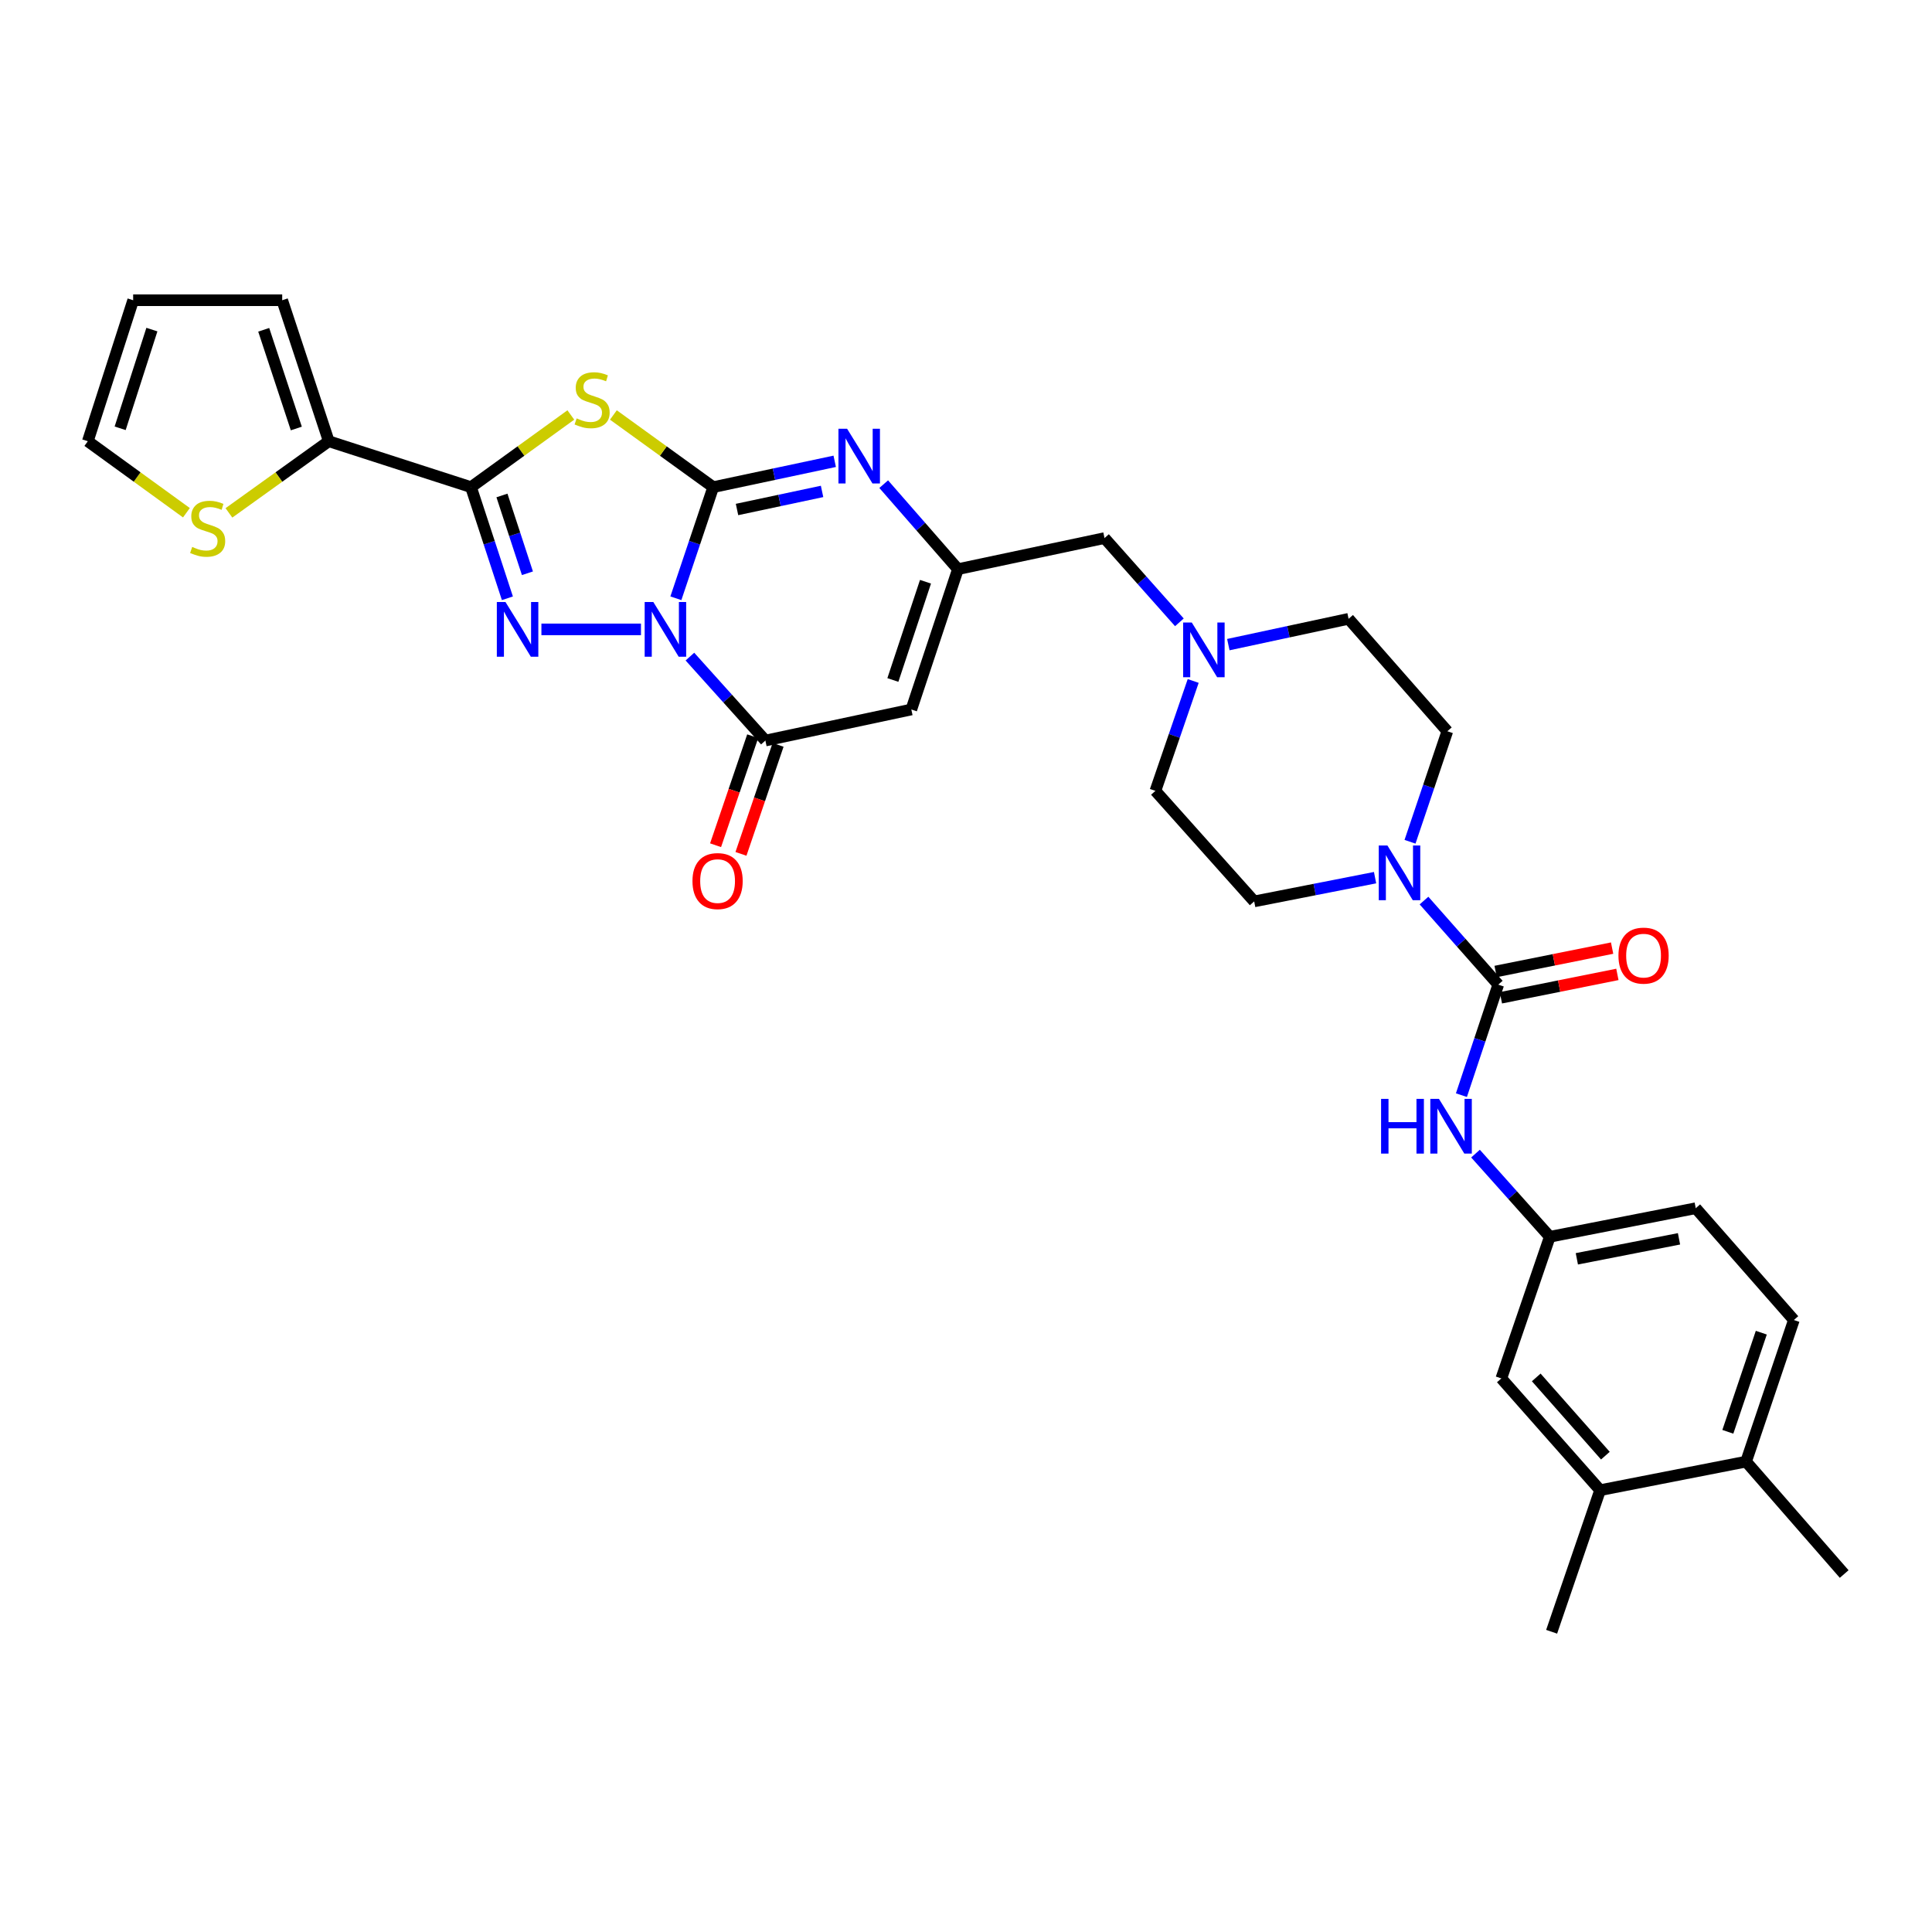 <?xml version='1.0' encoding='iso-8859-1'?>
<svg version='1.1' baseProfile='full'
              xmlns='http://www.w3.org/2000/svg'
                      xmlns:rdkit='http://www.rdkit.org/xml'
                      xmlns:xlink='http://www.w3.org/1999/xlink'
                  xml:space='preserve'
width='1000px' height='1000px' viewBox='0 0 1000 1000'>
<!-- END OF HEADER -->
<rect style='opacity:1.0;fill:#FFFFFF;stroke:none' width='1000' height='1000' x='0' y='0'> </rect>
<path class='bond-0' d='M 349.832,309.663 L 359.496,280.903' style='fill:none;fill-rule:evenodd;stroke:#0000FF;stroke-width:6px;stroke-linecap:butt;stroke-linejoin:miter;stroke-opacity:1' />
<path class='bond-0' d='M 359.496,280.903 L 369.161,252.143' style='fill:none;fill-rule:evenodd;stroke:#000000;stroke-width:6px;stroke-linecap:butt;stroke-linejoin:miter;stroke-opacity:1' />
<path class='bond-1' d='M 331.767,325.765 L 280.236,325.765' style='fill:none;fill-rule:evenodd;stroke:#0000FF;stroke-width:6px;stroke-linecap:butt;stroke-linejoin:miter;stroke-opacity:1' />
<path class='bond-4' d='M 357.095,339.86 L 376.629,361.583' style='fill:none;fill-rule:evenodd;stroke:#0000FF;stroke-width:6px;stroke-linecap:butt;stroke-linejoin:miter;stroke-opacity:1' />
<path class='bond-4' d='M 376.629,361.583 L 396.162,383.306' style='fill:none;fill-rule:evenodd;stroke:#000000;stroke-width:6px;stroke-linecap:butt;stroke-linejoin:miter;stroke-opacity:1' />
<path class='bond-2' d='M 369.161,252.143 L 343.326,233.469' style='fill:none;fill-rule:evenodd;stroke:#000000;stroke-width:6px;stroke-linecap:butt;stroke-linejoin:miter;stroke-opacity:1' />
<path class='bond-2' d='M 343.326,233.469 L 317.49,214.794' style='fill:none;fill-rule:evenodd;stroke:#CCCC00;stroke-width:6px;stroke-linecap:butt;stroke-linejoin:miter;stroke-opacity:1' />
<path class='bond-5' d='M 369.161,252.143 L 400.604,245.458' style='fill:none;fill-rule:evenodd;stroke:#000000;stroke-width:6px;stroke-linecap:butt;stroke-linejoin:miter;stroke-opacity:1' />
<path class='bond-5' d='M 400.604,245.458 L 432.047,238.773' style='fill:none;fill-rule:evenodd;stroke:#0000FF;stroke-width:6px;stroke-linecap:butt;stroke-linejoin:miter;stroke-opacity:1' />
<path class='bond-5' d='M 381.481,263.716 L 403.491,259.037' style='fill:none;fill-rule:evenodd;stroke:#000000;stroke-width:6px;stroke-linecap:butt;stroke-linejoin:miter;stroke-opacity:1' />
<path class='bond-5' d='M 403.491,259.037 L 425.501,254.357' style='fill:none;fill-rule:evenodd;stroke:#0000FF;stroke-width:6px;stroke-linecap:butt;stroke-linejoin:miter;stroke-opacity:1' />
<path class='bond-3' d='M 262.628,309.668 L 253.21,280.906' style='fill:none;fill-rule:evenodd;stroke:#0000FF;stroke-width:6px;stroke-linecap:butt;stroke-linejoin:miter;stroke-opacity:1' />
<path class='bond-3' d='M 253.21,280.906 L 243.791,252.143' style='fill:none;fill-rule:evenodd;stroke:#000000;stroke-width:6px;stroke-linecap:butt;stroke-linejoin:miter;stroke-opacity:1' />
<path class='bond-3' d='M 272.995,296.719 L 266.402,276.585' style='fill:none;fill-rule:evenodd;stroke:#0000FF;stroke-width:6px;stroke-linecap:butt;stroke-linejoin:miter;stroke-opacity:1' />
<path class='bond-3' d='M 266.402,276.585 L 259.809,256.452' style='fill:none;fill-rule:evenodd;stroke:#000000;stroke-width:6px;stroke-linecap:butt;stroke-linejoin:miter;stroke-opacity:1' />
<path class='bond-32' d='M 295.462,214.794 L 269.627,233.469' style='fill:none;fill-rule:evenodd;stroke:#CCCC00;stroke-width:6px;stroke-linecap:butt;stroke-linejoin:miter;stroke-opacity:1' />
<path class='bond-32' d='M 269.627,233.469 L 243.791,252.143' style='fill:none;fill-rule:evenodd;stroke:#000000;stroke-width:6px;stroke-linecap:butt;stroke-linejoin:miter;stroke-opacity:1' />
<path class='bond-10' d='M 243.791,252.143 L 170.17,228.382' style='fill:none;fill-rule:evenodd;stroke:#000000;stroke-width:6px;stroke-linecap:butt;stroke-linejoin:miter;stroke-opacity:1' />
<path class='bond-6' d='M 396.162,383.306 L 471.704,367.233' style='fill:none;fill-rule:evenodd;stroke:#000000;stroke-width:6px;stroke-linecap:butt;stroke-linejoin:miter;stroke-opacity:1' />
<path class='bond-15' d='M 389.592,381.068 L 379.986,409.278' style='fill:none;fill-rule:evenodd;stroke:#000000;stroke-width:6px;stroke-linecap:butt;stroke-linejoin:miter;stroke-opacity:1' />
<path class='bond-15' d='M 379.986,409.278 L 370.38,437.487' style='fill:none;fill-rule:evenodd;stroke:#FF0000;stroke-width:6px;stroke-linecap:butt;stroke-linejoin:miter;stroke-opacity:1' />
<path class='bond-15' d='M 402.733,385.543 L 393.127,413.752' style='fill:none;fill-rule:evenodd;stroke:#000000;stroke-width:6px;stroke-linecap:butt;stroke-linejoin:miter;stroke-opacity:1' />
<path class='bond-15' d='M 393.127,413.752 L 383.521,441.961' style='fill:none;fill-rule:evenodd;stroke:#FF0000;stroke-width:6px;stroke-linecap:butt;stroke-linejoin:miter;stroke-opacity:1' />
<path class='bond-33' d='M 457.401,250.598 L 476.614,272.595' style='fill:none;fill-rule:evenodd;stroke:#0000FF;stroke-width:6px;stroke-linecap:butt;stroke-linejoin:miter;stroke-opacity:1' />
<path class='bond-33' d='M 476.614,272.595 L 495.828,294.592' style='fill:none;fill-rule:evenodd;stroke:#000000;stroke-width:6px;stroke-linecap:butt;stroke-linejoin:miter;stroke-opacity:1' />
<path class='bond-8' d='M 471.704,367.233 L 495.828,294.592' style='fill:none;fill-rule:evenodd;stroke:#000000;stroke-width:6px;stroke-linecap:butt;stroke-linejoin:miter;stroke-opacity:1' />
<path class='bond-8' d='M 462.148,351.962 L 479.034,301.113' style='fill:none;fill-rule:evenodd;stroke:#000000;stroke-width:6px;stroke-linecap:butt;stroke-linejoin:miter;stroke-opacity:1' />
<path class='bond-7' d='M 775.498,509.648 L 756.278,487.891' style='fill:none;fill-rule:evenodd;stroke:#000000;stroke-width:6px;stroke-linecap:butt;stroke-linejoin:miter;stroke-opacity:1' />
<path class='bond-7' d='M 756.278,487.891 L 737.058,466.133' style='fill:none;fill-rule:evenodd;stroke:#0000FF;stroke-width:6px;stroke-linecap:butt;stroke-linejoin:miter;stroke-opacity:1' />
<path class='bond-11' d='M 775.498,509.648 L 765.963,538.247' style='fill:none;fill-rule:evenodd;stroke:#000000;stroke-width:6px;stroke-linecap:butt;stroke-linejoin:miter;stroke-opacity:1' />
<path class='bond-11' d='M 765.963,538.247 L 756.429,566.846' style='fill:none;fill-rule:evenodd;stroke:#0000FF;stroke-width:6px;stroke-linecap:butt;stroke-linejoin:miter;stroke-opacity:1' />
<path class='bond-16' d='M 776.864,516.453 L 807.01,510.401' style='fill:none;fill-rule:evenodd;stroke:#000000;stroke-width:6px;stroke-linecap:butt;stroke-linejoin:miter;stroke-opacity:1' />
<path class='bond-16' d='M 807.01,510.401 L 837.156,504.348' style='fill:none;fill-rule:evenodd;stroke:#FF0000;stroke-width:6px;stroke-linecap:butt;stroke-linejoin:miter;stroke-opacity:1' />
<path class='bond-16' d='M 774.131,502.843 L 804.277,496.79' style='fill:none;fill-rule:evenodd;stroke:#000000;stroke-width:6px;stroke-linecap:butt;stroke-linejoin:miter;stroke-opacity:1' />
<path class='bond-16' d='M 804.277,496.79 L 834.423,490.737' style='fill:none;fill-rule:evenodd;stroke:#FF0000;stroke-width:6px;stroke-linecap:butt;stroke-linejoin:miter;stroke-opacity:1' />
<path class='bond-18' d='M 495.828,294.592 L 571.693,278.511' style='fill:none;fill-rule:evenodd;stroke:#000000;stroke-width:6px;stroke-linecap:butt;stroke-linejoin:miter;stroke-opacity:1' />
<path class='bond-9' d='M 711.732,454.275 L 680.447,460.418' style='fill:none;fill-rule:evenodd;stroke:#0000FF;stroke-width:6px;stroke-linecap:butt;stroke-linejoin:miter;stroke-opacity:1' />
<path class='bond-9' d='M 680.447,460.418 L 649.163,466.56' style='fill:none;fill-rule:evenodd;stroke:#000000;stroke-width:6px;stroke-linecap:butt;stroke-linejoin:miter;stroke-opacity:1' />
<path class='bond-35' d='M 729.822,435.697 L 739.48,407.095' style='fill:none;fill-rule:evenodd;stroke:#0000FF;stroke-width:6px;stroke-linecap:butt;stroke-linejoin:miter;stroke-opacity:1' />
<path class='bond-35' d='M 739.48,407.095 L 749.137,378.493' style='fill:none;fill-rule:evenodd;stroke:#000000;stroke-width:6px;stroke-linecap:butt;stroke-linejoin:miter;stroke-opacity:1' />
<path class='bond-13' d='M 170.17,228.382 L 144.331,246.924' style='fill:none;fill-rule:evenodd;stroke:#000000;stroke-width:6px;stroke-linecap:butt;stroke-linejoin:miter;stroke-opacity:1' />
<path class='bond-13' d='M 144.331,246.924 L 118.493,265.467' style='fill:none;fill-rule:evenodd;stroke:#CCCC00;stroke-width:6px;stroke-linecap:butt;stroke-linejoin:miter;stroke-opacity:1' />
<path class='bond-19' d='M 170.17,228.382 L 146.069,155.401' style='fill:none;fill-rule:evenodd;stroke:#000000;stroke-width:6px;stroke-linecap:butt;stroke-linejoin:miter;stroke-opacity:1' />
<path class='bond-19' d='M 153.373,221.788 L 136.502,170.701' style='fill:none;fill-rule:evenodd;stroke:#000000;stroke-width:6px;stroke-linecap:butt;stroke-linejoin:miter;stroke-opacity:1' />
<path class='bond-17' d='M 763.723,597.108 L 782.949,618.632' style='fill:none;fill-rule:evenodd;stroke:#0000FF;stroke-width:6px;stroke-linecap:butt;stroke-linejoin:miter;stroke-opacity:1' />
<path class='bond-17' d='M 782.949,618.632 L 802.174,640.155' style='fill:none;fill-rule:evenodd;stroke:#000000;stroke-width:6px;stroke-linecap:butt;stroke-linejoin:miter;stroke-opacity:1' />
<path class='bond-12' d='M 610.451,322.116 L 591.072,300.314' style='fill:none;fill-rule:evenodd;stroke:#0000FF;stroke-width:6px;stroke-linecap:butt;stroke-linejoin:miter;stroke-opacity:1' />
<path class='bond-12' d='M 591.072,300.314 L 571.693,278.511' style='fill:none;fill-rule:evenodd;stroke:#000000;stroke-width:6px;stroke-linecap:butt;stroke-linejoin:miter;stroke-opacity:1' />
<path class='bond-27' d='M 635.782,333.66 L 666.905,326.978' style='fill:none;fill-rule:evenodd;stroke:#0000FF;stroke-width:6px;stroke-linecap:butt;stroke-linejoin:miter;stroke-opacity:1' />
<path class='bond-27' d='M 666.905,326.978 L 698.028,320.297' style='fill:none;fill-rule:evenodd;stroke:#000000;stroke-width:6px;stroke-linecap:butt;stroke-linejoin:miter;stroke-opacity:1' />
<path class='bond-28' d='M 617.595,352.466 L 607.817,380.908' style='fill:none;fill-rule:evenodd;stroke:#0000FF;stroke-width:6px;stroke-linecap:butt;stroke-linejoin:miter;stroke-opacity:1' />
<path class='bond-28' d='M 607.817,380.908 L 598.038,409.35' style='fill:none;fill-rule:evenodd;stroke:#000000;stroke-width:6px;stroke-linecap:butt;stroke-linejoin:miter;stroke-opacity:1' />
<path class='bond-23' d='M 96.489,265.393 L 70.972,246.887' style='fill:none;fill-rule:evenodd;stroke:#CCCC00;stroke-width:6px;stroke-linecap:butt;stroke-linejoin:miter;stroke-opacity:1' />
<path class='bond-23' d='M 70.972,246.887 L 45.455,228.382' style='fill:none;fill-rule:evenodd;stroke:#000000;stroke-width:6px;stroke-linecap:butt;stroke-linejoin:miter;stroke-opacity:1' />
<path class='bond-14' d='M 828.211,771.317 L 777.086,713.468' style='fill:none;fill-rule:evenodd;stroke:#000000;stroke-width:6px;stroke-linecap:butt;stroke-linejoin:miter;stroke-opacity:1' />
<path class='bond-14' d='M 830.944,753.447 L 795.157,712.952' style='fill:none;fill-rule:evenodd;stroke:#000000;stroke-width:6px;stroke-linecap:butt;stroke-linejoin:miter;stroke-opacity:1' />
<path class='bond-30' d='M 828.211,771.317 L 803.123,844.599' style='fill:none;fill-rule:evenodd;stroke:#000000;stroke-width:6px;stroke-linecap:butt;stroke-linejoin:miter;stroke-opacity:1' />
<path class='bond-36' d='M 828.211,771.317 L 903.768,756.533' style='fill:none;fill-rule:evenodd;stroke:#000000;stroke-width:6px;stroke-linecap:butt;stroke-linejoin:miter;stroke-opacity:1' />
<path class='bond-20' d='M 802.174,640.155 L 777.086,713.468' style='fill:none;fill-rule:evenodd;stroke:#000000;stroke-width:6px;stroke-linecap:butt;stroke-linejoin:miter;stroke-opacity:1' />
<path class='bond-29' d='M 802.174,640.155 L 877.716,625.371' style='fill:none;fill-rule:evenodd;stroke:#000000;stroke-width:6px;stroke-linecap:butt;stroke-linejoin:miter;stroke-opacity:1' />
<path class='bond-29' d='M 816.172,651.561 L 869.051,641.212' style='fill:none;fill-rule:evenodd;stroke:#000000;stroke-width:6px;stroke-linecap:butt;stroke-linejoin:miter;stroke-opacity:1' />
<path class='bond-25' d='M 146.069,155.401 L 68.923,155.401' style='fill:none;fill-rule:evenodd;stroke:#000000;stroke-width:6px;stroke-linecap:butt;stroke-linejoin:miter;stroke-opacity:1' />
<path class='bond-21' d='M 749.137,378.493 L 698.028,320.297' style='fill:none;fill-rule:evenodd;stroke:#000000;stroke-width:6px;stroke-linecap:butt;stroke-linejoin:miter;stroke-opacity:1' />
<path class='bond-22' d='M 649.163,466.56 L 598.038,409.35' style='fill:none;fill-rule:evenodd;stroke:#000000;stroke-width:6px;stroke-linecap:butt;stroke-linejoin:miter;stroke-opacity:1' />
<path class='bond-34' d='M 45.455,228.382 L 68.923,155.401' style='fill:none;fill-rule:evenodd;stroke:#000000;stroke-width:6px;stroke-linecap:butt;stroke-linejoin:miter;stroke-opacity:1' />
<path class='bond-34' d='M 62.19,221.684 L 78.618,170.597' style='fill:none;fill-rule:evenodd;stroke:#000000;stroke-width:6px;stroke-linecap:butt;stroke-linejoin:miter;stroke-opacity:1' />
<path class='bond-24' d='M 903.768,756.533 L 928.509,683.236' style='fill:none;fill-rule:evenodd;stroke:#000000;stroke-width:6px;stroke-linecap:butt;stroke-linejoin:miter;stroke-opacity:1' />
<path class='bond-24' d='M 894.326,741.099 L 911.645,689.791' style='fill:none;fill-rule:evenodd;stroke:#000000;stroke-width:6px;stroke-linecap:butt;stroke-linejoin:miter;stroke-opacity:1' />
<path class='bond-31' d='M 903.768,756.533 L 954.545,814.714' style='fill:none;fill-rule:evenodd;stroke:#000000;stroke-width:6px;stroke-linecap:butt;stroke-linejoin:miter;stroke-opacity:1' />
<path class='bond-26' d='M 928.509,683.236 L 877.716,625.371' style='fill:none;fill-rule:evenodd;stroke:#000000;stroke-width:6px;stroke-linecap:butt;stroke-linejoin:miter;stroke-opacity:1' />
<path  class='atom-0' d='M 338.16 311.605
L 347.44 326.605
Q 348.36 328.085, 349.84 330.765
Q 351.32 333.445, 351.4 333.605
L 351.4 311.605
L 355.16 311.605
L 355.16 339.925
L 351.28 339.925
L 341.32 323.525
Q 340.16 321.605, 338.92 319.405
Q 337.72 317.205, 337.36 316.525
L 337.36 339.925
L 333.68 339.925
L 333.68 311.605
L 338.16 311.605
' fill='#0000FF'/>
<path  class='atom-2' d='M 261.639 311.605
L 270.919 326.605
Q 271.839 328.085, 273.319 330.765
Q 274.799 333.445, 274.879 333.605
L 274.879 311.605
L 278.639 311.605
L 278.639 339.925
L 274.759 339.925
L 264.799 323.525
Q 263.639 321.605, 262.399 319.405
Q 261.199 317.205, 260.839 316.525
L 260.839 339.925
L 257.159 339.925
L 257.159 311.605
L 261.639 311.605
' fill='#0000FF'/>
<path  class='atom-3' d='M 298.476 216.554
Q 298.796 216.674, 300.116 217.234
Q 301.436 217.794, 302.876 218.154
Q 304.356 218.474, 305.796 218.474
Q 308.476 218.474, 310.036 217.194
Q 311.596 215.874, 311.596 213.594
Q 311.596 212.034, 310.796 211.074
Q 310.036 210.114, 308.836 209.594
Q 307.636 209.074, 305.636 208.474
Q 303.116 207.714, 301.596 206.994
Q 300.116 206.274, 299.036 204.754
Q 297.996 203.234, 297.996 200.674
Q 297.996 197.114, 300.396 194.914
Q 302.836 192.714, 307.636 192.714
Q 310.916 192.714, 314.636 194.274
L 313.716 197.354
Q 310.316 195.954, 307.756 195.954
Q 304.996 195.954, 303.476 197.114
Q 301.956 198.234, 301.996 200.194
Q 301.996 201.714, 302.756 202.634
Q 303.556 203.554, 304.676 204.074
Q 305.836 204.594, 307.756 205.194
Q 310.316 205.994, 311.836 206.794
Q 313.356 207.594, 314.436 209.234
Q 315.556 210.834, 315.556 213.594
Q 315.556 217.514, 312.916 219.634
Q 310.316 221.714, 305.956 221.714
Q 303.436 221.714, 301.516 221.154
Q 299.636 220.634, 297.396 219.714
L 298.476 216.554
' fill='#CCCC00'/>
<path  class='atom-6' d='M 438.458 221.919
L 447.738 236.919
Q 448.658 238.399, 450.138 241.079
Q 451.618 243.759, 451.698 243.919
L 451.698 221.919
L 455.458 221.919
L 455.458 250.239
L 451.578 250.239
L 441.618 233.839
Q 440.458 231.919, 439.218 229.719
Q 438.018 227.519, 437.658 226.839
L 437.658 250.239
L 433.978 250.239
L 433.978 221.919
L 438.458 221.919
' fill='#0000FF'/>
<path  class='atom-10' d='M 718.128 437.631
L 727.408 452.631
Q 728.328 454.111, 729.808 456.791
Q 731.288 459.471, 731.368 459.631
L 731.368 437.631
L 735.128 437.631
L 735.128 465.951
L 731.248 465.951
L 721.288 449.551
Q 720.128 447.631, 718.888 445.431
Q 717.688 443.231, 717.328 442.551
L 717.328 465.951
L 713.648 465.951
L 713.648 437.631
L 718.128 437.631
' fill='#0000FF'/>
<path  class='atom-12' d='M 714.845 568.778
L 718.685 568.778
L 718.685 580.818
L 733.165 580.818
L 733.165 568.778
L 737.005 568.778
L 737.005 597.098
L 733.165 597.098
L 733.165 584.018
L 718.685 584.018
L 718.685 597.098
L 714.845 597.098
L 714.845 568.778
' fill='#0000FF'/>
<path  class='atom-12' d='M 744.805 568.778
L 754.085 583.778
Q 755.005 585.258, 756.485 587.938
Q 757.965 590.618, 758.045 590.778
L 758.045 568.778
L 761.805 568.778
L 761.805 597.098
L 757.925 597.098
L 747.965 580.698
Q 746.805 578.778, 745.565 576.578
Q 744.365 574.378, 744.005 573.698
L 744.005 597.098
L 740.325 597.098
L 740.325 568.778
L 744.805 568.778
' fill='#0000FF'/>
<path  class='atom-13' d='M 616.866 322.217
L 626.146 337.217
Q 627.066 338.697, 628.546 341.377
Q 630.026 344.057, 630.106 344.217
L 630.106 322.217
L 633.866 322.217
L 633.866 350.537
L 629.986 350.537
L 620.026 334.137
Q 618.866 332.217, 617.626 330.017
Q 616.426 327.817, 616.066 327.137
L 616.066 350.537
L 612.386 350.537
L 612.386 322.217
L 616.866 322.217
' fill='#0000FF'/>
<path  class='atom-14' d='M 99.484 283.087
Q 99.804 283.207, 101.124 283.767
Q 102.444 284.327, 103.884 284.687
Q 105.364 285.007, 106.804 285.007
Q 109.484 285.007, 111.044 283.727
Q 112.604 282.407, 112.604 280.127
Q 112.604 278.567, 111.804 277.607
Q 111.044 276.647, 109.844 276.127
Q 108.644 275.607, 106.644 275.007
Q 104.124 274.247, 102.604 273.527
Q 101.124 272.807, 100.044 271.287
Q 99.004 269.767, 99.004 267.207
Q 99.004 263.647, 101.404 261.447
Q 103.844 259.247, 108.644 259.247
Q 111.924 259.247, 115.644 260.807
L 114.724 263.887
Q 111.324 262.487, 108.764 262.487
Q 106.004 262.487, 104.484 263.647
Q 102.964 264.767, 103.004 266.727
Q 103.004 268.247, 103.764 269.167
Q 104.564 270.087, 105.684 270.607
Q 106.844 271.127, 108.764 271.727
Q 111.324 272.527, 112.844 273.327
Q 114.364 274.127, 115.444 275.767
Q 116.564 277.367, 116.564 280.127
Q 116.564 284.047, 113.924 286.167
Q 111.324 288.247, 106.964 288.247
Q 104.444 288.247, 102.524 287.687
Q 100.644 287.167, 98.404 286.247
L 99.484 283.087
' fill='#CCCC00'/>
<path  class='atom-16' d='M 358.421 456.043
Q 358.421 449.243, 361.781 445.443
Q 365.141 441.643, 371.421 441.643
Q 377.701 441.643, 381.061 445.443
Q 384.421 449.243, 384.421 456.043
Q 384.421 462.923, 381.021 466.843
Q 377.621 470.723, 371.421 470.723
Q 365.181 470.723, 361.781 466.843
Q 358.421 462.963, 358.421 456.043
M 371.421 467.523
Q 375.741 467.523, 378.061 464.643
Q 380.421 461.723, 380.421 456.043
Q 380.421 450.483, 378.061 447.683
Q 375.741 444.843, 371.421 444.843
Q 367.101 444.843, 364.741 447.643
Q 362.421 450.443, 362.421 456.043
Q 362.421 461.763, 364.741 464.643
Q 367.101 467.523, 371.421 467.523
' fill='#FF0000'/>
<path  class='atom-17' d='M 837.708 494.627
Q 837.708 487.827, 841.068 484.027
Q 844.428 480.227, 850.708 480.227
Q 856.988 480.227, 860.348 484.027
Q 863.708 487.827, 863.708 494.627
Q 863.708 501.507, 860.308 505.427
Q 856.908 509.307, 850.708 509.307
Q 844.468 509.307, 841.068 505.427
Q 837.708 501.547, 837.708 494.627
M 850.708 506.107
Q 855.028 506.107, 857.348 503.227
Q 859.708 500.307, 859.708 494.627
Q 859.708 489.067, 857.348 486.267
Q 855.028 483.427, 850.708 483.427
Q 846.388 483.427, 844.028 486.227
Q 841.708 489.027, 841.708 494.627
Q 841.708 500.347, 844.028 503.227
Q 846.388 506.107, 850.708 506.107
' fill='#FF0000'/>
</svg>
